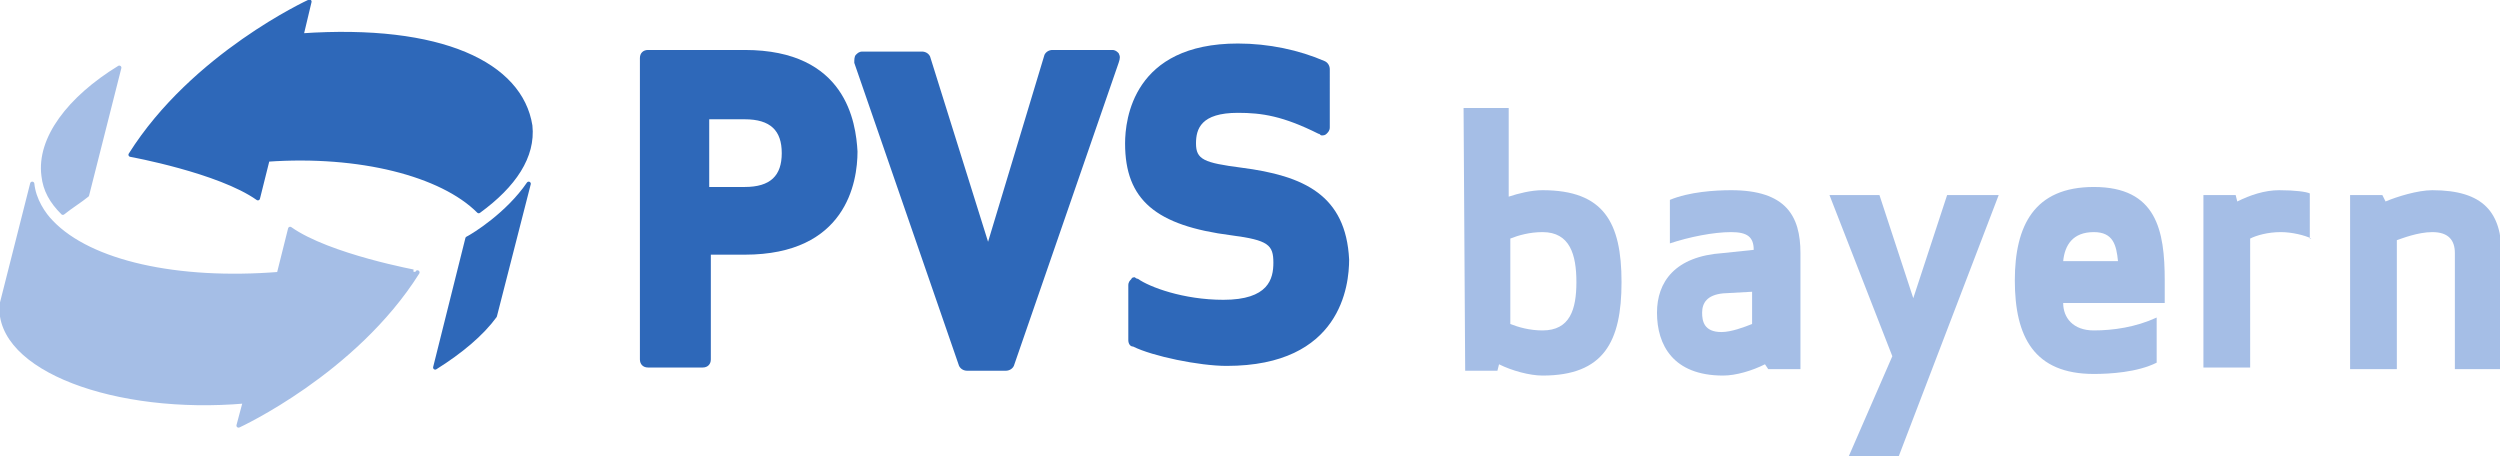 <?xml version="1.0" encoding="utf-8"?>
<!-- Generator: Adobe Illustrator 23.0.2, SVG Export Plug-In . SVG Version: 6.00 Build 0)  -->
<svg version="1.1" id="Ebene_1" xmlns="http://www.w3.org/2000/svg" xmlns:xlink="http://www.w3.org/1999/xlink" x="0px" y="0px"
	 viewBox="0 0 155.1 28.3" style="enable-background:new 0 0 155.1 28.3;" xml:space="preserve">
<style type="text/css">
	.st0{fill:#2E68B9;}
	.st1{fill:#2E68B9;stroke:#2E68B9;stroke-width:0.262;stroke-linecap:round;stroke-linejoin:round;}
	.st2{fill:#A5BEE6;stroke:#A5BEE6;stroke-width:0.262;stroke-linecap:round;stroke-linejoin:round;}
	.st3{fill:#A5BEE6;}
	.st4{display:none;}
	.st5{display:inline;}
	.st6{fill:#A58813;stroke:#A58813;stroke-width:0.262;stroke-linecap:round;stroke-linejoin:round;}
	.st7{fill:#A58813;}
	.st8{fill:#A5A5A5;stroke:#A5A5A5;stroke-width:0.262;stroke-linecap:round;stroke-linejoin:round;}
	.st9{fill:#A5A5A5;}
</style>
<g>
	<g>
		<path class="st0" d="M46.2,3.1h-6c-0.3,0-0.5,0.2-0.5,0.5v18.7c0,0.3,0.2,0.5,0.5,0.5h3.4c0.3,0,0.5-0.2,0.5-0.5v-6.5h2.1
			c6.3,0,7-4.5,7-6.4C53.1,7.6,52.5,3.1,46.2,3.1L46.2,3.1z M46.2,11.6H44V7.4h2.2c1.6,0,2.3,0.7,2.3,2.1
			C48.5,10.9,47.8,11.6,46.2,11.6L46.2,11.6z"/>
		<path class="st0" d="M69.4,3.3c-0.1-0.1-0.2-0.2-0.4-0.2h-3.7c-0.2,0-0.4,0.1-0.5,0.3L61.3,15L57.7,3.5c-0.1-0.2-0.3-0.3-0.5-0.3
			h-3.7c-0.2,0-0.3,0.1-0.4,0.2c-0.1,0.1-0.1,0.3-0.1,0.5l6.5,18.8c0.1,0.2,0.3,0.3,0.5,0.3h2.4c0.2,0,0.4-0.1,0.5-0.3l6.5-18.8
			C69.5,3.6,69.5,3.5,69.4,3.3L69.4,3.3z"/>
		<path class="st0" d="M77,10.4c-2.3-0.3-2.8-0.5-2.8-1.5C74.2,8,74.5,7,76.8,7c1.5,0,2.8,0.2,5,1.3c0.1,0,0.1,0.1,0.2,0.1
			c0.1,0,0.2,0,0.3-0.1c0.1-0.1,0.2-0.2,0.2-0.4V4.3c0-0.2-0.1-0.4-0.3-0.5c-1.6-0.7-3.5-1.1-5.4-1.1c-6.5,0-7,4.7-7,6.2
			c0,3.5,1.9,5.1,6.6,5.7c2.3,0.3,2.6,0.6,2.6,1.7c0,1-0.3,2.3-3.1,2.3c-2.5,0-4.6-0.8-5.3-1.3c-0.1,0-0.2-0.1-0.2-0.1
			s-0.2,0-0.2,0.1c-0.1,0.1-0.2,0.2-0.2,0.4v3.4c0,0.2,0.1,0.4,0.3,0.4c1.2,0.6,4.1,1.2,5.8,1.2c7.1,0,7.6-5,7.6-6.6
			C83.5,12.1,80.9,10.9,77,10.4L77,10.4z"/>
		<path class="st1" d="M29,14.8l-2,8c1.6-1,2.9-2.1,3.7-3.2l2.1-8.2C31.5,13.3,29.4,14.6,29,14.8L29,14.8z"/>
		<path class="st1" d="M32.9,7.8C32.3,4,27.4,1.6,18.7,2.2l0.5-2.1c0,0-7.2,3.3-11.1,9.5c0,0,5.5,1,7.9,2.7l0.6-2.4
			c5.7-0.4,10.8,0.9,13.1,3.2C31.9,11.5,33.1,9.7,32.9,7.8L32.9,7.8z"/>
		<path class="st2" d="M2.7,10.9c0.1,0.9,0.5,1.6,1.2,2.3c0.5-0.4,1-0.7,1.5-1.1l2-7.9C4.3,6.1,2.4,8.6,2.7,10.9L2.7,10.9z"/>
		<path class="st2" d="M18,14.2l-0.7,2.8C11,17.5,5.6,16.3,3.2,13.8c-0.5-0.5-1.1-1.4-1.2-2.4l-1.9,7.5c-0.3,4,7.1,6.7,15.1,6
			l-0.4,1.5c0,0,7.2-3.3,11.1-9.5C25.9,16.9,20.4,15.9,18,14.2L18,14.2z"/>
		<g>
			<path class="st3" d="M90.8,6.7h2.8v5.5c0.6-0.2,1.4-0.4,2.1-0.4c3.8,0,4.9,2,4.9,5.7c0,3.7-1.1,5.8-4.9,5.8
				c-0.8,0-1.9-0.3-2.7-0.7l-0.1,0.4h-2L90.8,6.7L90.8,6.7z M93.7,20.1c0.5,0.2,1.2,0.4,2,0.4c1.7,0,2.1-1.3,2.1-3s-0.4-3.1-2.1-3.1
				c-0.8,0-1.5,0.2-2,0.4V20.1z"/>
			<path class="st3" d="M108.8,15.5c0-0.8-0.4-1.1-1.4-1.1c-1.1,0-2.6,0.3-3.8,0.7v-2.7c1.2-0.5,2.8-0.6,3.8-0.6
				c3.4,0,4.3,1.6,4.3,3.9v7.2h-2l-0.2-0.3c-0.8,0.4-1.8,0.7-2.6,0.7c-3.1,0-4.1-1.9-4.1-3.9c0-1.9,1.1-3.5,4.1-3.7L108.8,15.5z
				 M106.9,18.2c-1,0.1-1.3,0.6-1.3,1.2c0,0.5,0.1,1.2,1.2,1.2c0.6,0,1.4-0.3,1.9-0.5v-2L106.9,18.2z"/>
			<path class="st3" d="M116.6,12.1l2.1,6.4l2.1-6.4h3.2l-6.2,16.2h-3.1l2.7-6.2l-3.9-10L116.6,12.1L116.6,12.1z"/>
			<path class="st3" d="M128,18.8c0,0.9,0.6,1.7,1.9,1.7c1.2,0,2.6-0.2,3.9-0.8v2.8c-1.2,0.6-2.9,0.7-3.9,0.7
				c-3.7,0-4.9-2.3-4.9-5.8c0-3.4,1.2-5.8,4.9-5.8c3.9,0,4.4,2.7,4.4,5.8v1.4H128z M128,16.2h3.4c-0.1-1-0.3-1.8-1.5-1.8
				C128.6,14.4,128.1,15.2,128,16.2z"/>
			<path class="st3" d="M143.4,14.8c-0.4-0.2-1.2-0.4-1.9-0.4c-0.8,0-1.5,0.2-1.9,0.4v8h-2.9V12.1h2l0.1,0.4
				c0.8-0.4,1.7-0.7,2.6-0.7c1,0,1.7,0.1,1.9,0.2V14.8z"/>
			<path class="st3" d="M152.3,15.7c0-0.8-0.4-1.3-1.4-1.3c-0.9,0-1.9,0.4-2.2,0.5v8h-2.9V12.1h2l0.2,0.4c0.7-0.3,2-0.7,2.9-0.7
				c3.2,0,4.3,1.4,4.3,4v7.1h-2.9L152.3,15.7L152.3,15.7z"/>
		</g>
	</g>
</g>
<g id="Ebene_3" class="st4">
	<g class="st5">
		<path class="st0" d="M-15.9,3.1h-6c-0.3,0-0.5,0.2-0.5,0.5v18.7c0,0.3,0.2,0.5,0.5,0.5h3.4c0.3,0,0.5-0.2,0.5-0.5v-6.5h2.1
			c6.3,0,7-4.5,7-6.4C-9,7.6-9.6,3.1-15.9,3.1L-15.9,3.1z M-15.9,11.6h-2.2V7.4h2.2c1.6,0,2.3,0.7,2.3,2.1
			C-13.6,10.9-14.3,11.6-15.9,11.6L-15.9,11.6z"/>
		<path class="st0" d="M7.3,3.3C7.2,3.2,7.1,3.1,6.9,3.1H3.2C3,3.1,2.8,3.3,2.8,3.5L-0.8,15L-4.4,3.5c-0.1-0.2-0.3-0.3-0.5-0.3h-3.7
			c-0.2,0-0.3,0.1-0.4,0.2C-9,3.5-9,3.6-9,3.8l6.5,18.8c0.1,0.2,0.3,0.3,0.5,0.3h2.4c0.2,0,0.4-0.1,0.5-0.3L7.4,3.8
			C7.4,3.6,7.4,3.5,7.3,3.3L7.3,3.3z"/>
		<path class="st0" d="M14.9,10.4c-2.3-0.3-2.8-0.5-2.8-1.5C12.1,8,12.4,7,14.7,7c1.5,0,2.8,0.2,5,1.3c0.1,0,0.1,0.1,0.2,0.1
			c0.1,0,0.2,0,0.3-0.1c0.1-0.1,0.2-0.2,0.2-0.4V4.3c0-0.2-0.1-0.4-0.3-0.5c-1.6-0.7-3.5-1.1-5.4-1.1c-6.5,0-7,4.7-7,6.2
			c0,3.5,1.8,5.1,6.6,5.7c2.3,0.3,2.6,0.6,2.6,1.7c0,1-0.3,2.3-3.1,2.3c-2.5,0-4.6-0.8-5.3-1.3c-0.1,0-0.2-0.1-0.2-0.1
			s-0.2,0-0.2,0.1c-0.2,0.1-0.2,0.2-0.2,0.4v3.4c0,0.2,0.1,0.4,0.3,0.4c1.2,0.6,4.1,1.2,5.8,1.2c7.1,0,7.6-5,7.6-6.6
			C21.4,12.1,18.8,10.9,14.9,10.4L14.9,10.4z"/>
		<path class="st1" d="M-33.1,14.8l-2,8c1.6-1,2.9-2.1,3.6-3.2l2.1-8.2C-30.6,13.3-32.7,14.6-33.1,14.8L-33.1,14.8z"/>
		<path class="st1" d="M-29.2,7.8c-0.6-3.8-5.5-6.2-14.1-5.6l0.5-2.1c0,0-7.2,3.3-11.1,9.5c0,0,5.5,1,7.9,2.7l0.6-2.4
			c5.7-0.4,10.8,0.9,13.1,3.2C-30.2,11.5-29,9.7-29.2,7.8L-29.2,7.8z"/>
		<path class="st2" d="M-59.4,10.9c0.1,0.9,0.5,1.6,1.2,2.3c0.5-0.4,1-0.7,1.5-1.1l2-7.9C-57.8,6.1-59.7,8.6-59.4,10.9L-59.4,10.9z"
			/>
		<path class="st2" d="M-44.1,14.2l-0.7,2.8c-6.2,0.6-11.7-0.7-14-3.2c-0.5-0.5-1.1-1.4-1.2-2.4l-1.9,7.5c-0.3,4,7.1,6.7,15.1,6
			l-0.4,1.5c0,0,7.2-3.3,11.1-9.5C-36.2,16.9-41.7,15.9-44.1,14.2L-44.1,14.2z"/>
		<g>
			<path class="st3" d="M28.7,12.1h1.9v3.6c0.4-0.2,1-0.3,1.4-0.3c2.5,0,3.3,1.3,3.3,3.8c0,2.5-0.7,3.8-3.3,3.8
				c-0.6,0-1.3-0.2-1.8-0.5l-0.1,0.3h-1.3C28.7,22.9,28.7,12.1,28.7,12.1z M30.6,21c0.3,0.1,0.8,0.3,1.3,0.3c1.1,0,1.4-0.9,1.4-2
				c0-1.2-0.2-2-1.4-2c-0.5,0-1,0.1-1.3,0.3V21z"/>
			<path class="st3" d="M38.7,20.2c0,0.6,0.4,1.1,1.2,1.1c0.8,0,1.7-0.2,2.6-0.5v1.9c-0.8,0.4-1.9,0.5-2.6,0.5
				c-2.5,0-3.2-1.5-3.2-3.8s0.8-3.8,3.2-3.8c2.6,0,2.9,1.8,2.9,3.8v0.9C42.9,20.2,38.7,20.2,38.7,20.2z M38.7,18.4h2.2
				c0-0.6-0.2-1.2-1-1.2C39.1,17.2,38.8,17.8,38.7,18.4z"/>
			<path class="st3" d="M49,17.5c-0.3-0.1-0.8-0.2-1.2-0.2c-0.6,0-1,0.1-1.3,0.3v5.4h-1.9v-7.2h1.3l0.1,0.2c0.5-0.3,1.2-0.5,1.7-0.5
				c0.7,0,1.1,0.1,1.2,0.2C49,15.6,49,17.5,49,17.5z"/>
			<path class="st3" d="M52.5,23.1c-1.2,0-1.9-0.5-1.9-1.9v-9.1h1.9v8.8c0,0.3,0.1,0.4,0.5,0.4v1.8H52.5z"/>
			<path class="st3" d="M55.9,12.2c0.7,0,1.2,0.5,1.2,1.2s-0.5,1.2-1.2,1.2s-1.2-0.5-1.2-1.2S55.2,12.2,55.9,12.2z M56.8,23.1
				c-1.2,0-1.9-0.5-1.9-1.9v-5.5h1.9v5.2c0,0.3,0.1,0.4,0.5,0.4v1.8L56.8,23.1L56.8,23.1z"/>
			<path class="st3" d="M63.5,18.1c0-0.5-0.3-0.9-1-0.9c-0.6,0-1.3,0.2-1.5,0.3v5.3h-1.9v-7.2h1.3l0.1,0.2c0.4-0.2,1.3-0.5,1.9-0.5
				c2.2,0,2.9,1,2.9,2.7v4.7h-1.9L63.5,18.1L63.5,18.1z"/>
			<path class="st3" d="M71,18.9h-4.1V17H71V18.9z"/>
			<path class="st3" d="M72.5,12.1h1.9v3.6c0.4-0.2,1-0.3,1.4-0.3c2.5,0,3.3,1.3,3.3,3.8c0,2.5-0.7,3.8-3.3,3.8
				c-0.6,0-1.3-0.2-1.8-0.5l-0.1,0.3h-1.3V12.1z M74.4,21c0.3,0.1,0.8,0.3,1.3,0.3c1.1,0,1.4-0.9,1.4-2c0-1.2-0.2-2-1.4-2
				c-0.5,0-1,0.1-1.3,0.3V21z"/>
			<path class="st3" d="M85.1,17.5c-0.3-0.1-0.8-0.2-1.2-0.2c-0.6,0-1,0.1-1.3,0.3v5.4h-1.9v-7.2H82l0.1,0.2
				c0.5-0.3,1.1-0.5,1.7-0.5c0.7,0,1.1,0.1,1.2,0.2L85.1,17.5L85.1,17.5z"/>
			<path class="st3" d="M90.1,18c0-0.5-0.3-0.8-1-0.8c-0.7,0-1.7,0.2-2.5,0.5v-1.8c0.8-0.4,1.9-0.4,2.5-0.4c2.3,0,2.9,1,2.9,2.6v4.8
				h-1.3l-0.1-0.2c-0.5,0.3-1.2,0.5-1.7,0.5c-2.1,0-2.7-1.2-2.7-2.6c0-1.2,0.7-2.3,2.7-2.4L90.1,18z M88.9,19.7
				c-0.7,0.1-0.9,0.4-0.9,0.8c0,0.3,0.1,0.8,0.8,0.8c0.4,0,1-0.2,1.2-0.3v-1.3L88.9,19.7z"/>
			<path class="st3" d="M98.2,18.1c0-0.5-0.3-0.9-1-0.9c-0.6,0-1.3,0.2-1.5,0.3v5.3h-1.9v-7.2h1.3l0.1,0.2c0.4-0.2,1.3-0.5,2-0.5
				c2.2,0,2.9,1,2.9,2.7v4.7h-1.9L98.2,18.1L98.2,18.1z"/>
			<path class="st3" d="M108.2,22.9h-1.3l-0.1-0.3c-0.5,0.3-1.2,0.5-1.8,0.5c-2.5,0-3.3-1.4-3.3-3.8c0-2.5,0.7-3.8,3.3-3.8
				c0.4,0,1,0.1,1.4,0.3v-3.6h1.9V22.9z M106.3,17.5c-0.3-0.1-0.8-0.3-1.3-0.3c-1.1,0-1.4,0.9-1.4,2c0,1.2,0.2,2,1.4,2
				c0.5,0,1-0.1,1.3-0.3V17.5z"/>
			<path class="st3" d="M111.8,20.2c0,0.6,0.4,1.1,1.2,1.1c0.8,0,1.7-0.2,2.6-0.5v1.9c-0.8,0.4-1.9,0.5-2.6,0.5
				c-2.5,0-3.2-1.5-3.2-3.8s0.8-3.8,3.2-3.8c2.6,0,2.9,1.8,2.9,3.8v0.9C116,20.2,111.8,20.2,111.8,20.2z M111.8,18.4h2.2
				c0-0.6-0.2-1.2-1-1.2C112.3,17.2,111.9,17.8,111.8,18.4z"/>
			<path class="st3" d="M122.1,18.1c0-0.5-0.3-0.9-1-0.9c-0.6,0-1.3,0.2-1.5,0.3v5.3h-1.9v-7.2h1.3l0.1,0.2c0.4-0.2,1.3-0.5,2-0.5
				c2.2,0,2.9,1,2.9,2.7v4.7h-1.9L122.1,18.1L122.1,18.1z"/>
			<path class="st3" d="M125.8,12.1h1.9v3.6c0.4-0.2,1-0.3,1.4-0.3c2.5,0,3.3,1.3,3.3,3.8c0,2.5-0.7,3.8-3.3,3.8
				c-0.6,0-1.3-0.2-1.8-0.5l-0.1,0.3h-1.3V12.1z M127.6,21c0.3,0.1,0.8,0.3,1.3,0.3c1.1,0,1.4-0.9,1.4-2c0-1.2-0.2-2-1.4-2
				c-0.5,0-1,0.1-1.3,0.3V21z"/>
			<path class="st3" d="M135.8,20.4c0,0.5,0.3,0.9,1,0.9c0.6,0,1.3-0.2,1.5-0.3v-5.3h1.9v7.2h-1.3l-0.1-0.2
				c-0.4,0.2-1.3,0.5-1.9,0.5c-2.2,0-2.9-1-2.9-2.7v-4.7h1.9L135.8,20.4L135.8,20.4z"/>
			<path class="st3" d="M146.5,17.5c-0.3-0.1-0.8-0.2-1.2-0.2c-0.6,0-1,0.1-1.3,0.3v5.4H142v-7.2h1.4l0.1,0.2
				c0.5-0.3,1.1-0.5,1.7-0.5c0.7,0,1.1,0.1,1.2,0.2L146.5,17.5L146.5,17.5z"/>
			<path class="st3" d="M150.7,21.2h-0.4c-0.2,0.1-0.2,0.2-0.2,0.3c0,0.1,0.1,0.2,0.3,0.2l2,0.2c1.4,0.2,2.1,0.7,2.1,2.1
				c0,1.9-1.8,2.6-3.9,2.6c-2.1,0-3.4-0.6-3.4-2.4c0-0.8,0.5-1.4,1.1-1.8v0c-0.1-0.2-0.2-0.5-0.2-0.8c0-0.5,0.2-0.8,0.5-1.1
				c-0.7-0.5-1-1.3-1-2.4c0-1.7,0.8-2.9,3-2.9c0.6,0,1.1,0.1,1.5,0.2h2.2V17l-0.8,0.2c0.1,0.3,0.1,0.7,0.1,1.1
				C153.7,20,153,21.2,150.7,21.2z M149.9,23.4c-0.4,0.3-0.7,0.6-0.7,0.9c0,0.5,0.5,0.6,1.4,0.6c1,0,1.9-0.2,1.9-0.8
				c0-0.3-0.2-0.4-0.6-0.5L149.9,23.4z M150.7,19.4c1,0,1.2-0.4,1.2-1.1s-0.2-1.1-1.2-1.1s-1.2,0.4-1.2,1.1
				C149.5,19,149.7,19.4,150.7,19.4z"/>
			<path class="st3" d="M159.7,18.9h-4.1V17h4.1V18.9z"/>
			<path class="st3" d="M165.6,18.1c0-0.5-0.3-0.9-1-0.9c-0.6,0-1.3,0.2-1.5,0.3v5.3h-1.9V12.1h1.9v3.7c0.5-0.2,1-0.3,1.5-0.3
				c2.2,0,2.9,1,2.9,2.7v4.7h-1.9L165.6,18.1L165.6,18.1z"/>
			<path class="st3" d="M173,18c0-0.5-0.3-0.8-1-0.8c-0.7,0-1.7,0.2-2.5,0.5v-1.8c0.8-0.4,1.9-0.4,2.5-0.4c2.3,0,2.9,1,2.9,2.6v4.8
				h-1.3l-0.1-0.2c-0.5,0.3-1.2,0.5-1.7,0.5c-2.1,0-2.7-1.2-2.7-2.6c0-1.2,0.7-2.3,2.7-2.4L173,18z M171.8,19.7
				c-0.7,0.1-0.9,0.4-0.9,0.8c0,0.3,0.1,0.8,0.8,0.8c0.4,0,1-0.2,1.2-0.3v-1.3L171.8,19.7z"/>
			<path class="st3" d="M181.9,16.1c0.6-0.4,1.4-0.6,2-0.6c1.9,0,2.7,1,2.7,2.5v4.9h-1.9V18c0-0.5-0.3-0.8-0.8-0.8
				c-0.6,0-1.1,0.2-1.3,0.3v5.3h-1.9V18c0-0.5-0.3-0.8-0.8-0.8c-0.6,0-1,0.2-1.3,0.3v5.3h-1.9v-7.2h1.4l0.1,0.2
				c0.5-0.3,1.2-0.5,1.7-0.5C181,15.4,181.6,15.7,181.9,16.1z"/>
			<path class="st3" d="M188.5,12.1h1.9v3.6c0.4-0.2,1-0.3,1.4-0.3c2.5,0,3.3,1.3,3.3,3.8c0,2.5-0.7,3.8-3.3,3.8
				c-0.6,0-1.3-0.2-1.8-0.5l-0.1,0.3h-1.3V12.1z M190.4,21c0.3,0.1,0.8,0.3,1.3,0.3c1.1,0,1.4-0.9,1.4-2c0-1.2-0.2-2-1.4-2
				c-0.5,0-1,0.1-1.3,0.3V21z"/>
			<path class="st3" d="M198.5,20.4c0,0.5,0.3,0.9,1,0.9c0.6,0,1.3-0.2,1.5-0.3v-5.3h1.9v7.2h-1.3l-0.1-0.2c-0.5,0.2-1.3,0.5-2,0.5
				c-2.2,0-2.9-1-2.9-2.7v-4.7h1.9L198.5,20.4L198.5,20.4z"/>
			<path class="st3" d="M209.2,17.5c-0.3-0.1-0.8-0.2-1.2-0.2c-0.5,0-1,0.1-1.3,0.3v5.4h-1.9v-7.2h1.4l0.1,0.2
				c0.5-0.3,1.1-0.5,1.7-0.5c0.7,0,1.1,0.1,1.2,0.2V17.5z"/>
			<path class="st3" d="M213.5,21.2h-0.4c-0.2,0.1-0.2,0.2-0.2,0.3c0,0.1,0.1,0.2,0.3,0.2l2,0.2c1.4,0.2,2.1,0.7,2.1,2.1
				c0,1.9-1.8,2.6-3.9,2.6c-2.1,0-3.4-0.6-3.4-2.4c0-0.8,0.5-1.4,1.1-1.8v0c-0.1-0.2-0.2-0.5-0.2-0.8c0-0.5,0.2-0.8,0.5-1.1
				c-0.7-0.5-1-1.3-1-2.4c0-1.7,0.8-2.9,3-2.9c0.6,0,1.1,0.1,1.5,0.2h2.2V17l-0.8,0.2c0.1,0.3,0.1,0.7,0.1,1.1
				C216.5,20,215.7,21.2,213.5,21.2z M212.6,23.4c-0.5,0.3-0.7,0.6-0.7,0.9c0,0.5,0.5,0.6,1.5,0.6c1,0,1.9-0.2,1.9-0.8
				c0-0.3-0.2-0.4-0.6-0.5L212.6,23.4z M213.5,19.4c1,0,1.2-0.4,1.2-1.1s-0.2-1.1-1.2-1.1s-1.2,0.4-1.2,1.1
				C212.3,19,212.5,19.4,213.5,19.4z"/>
		</g>
	</g>
</g>
<g id="Ebene_4" class="st4">
	<g class="st5">
		<path class="st0" d="M28.4,3.1h-6c-0.3,0-0.5,0.2-0.5,0.5v18.7c0,0.3,0.2,0.5,0.5,0.5h3.4c0.3,0,0.5-0.2,0.5-0.5v-6.5h2.1
			c6.3,0,7-4.5,7-6.4C35.4,7.6,34.7,3.1,28.4,3.1L28.4,3.1z M28.4,11.6h-2.2V7.4h2.2c1.6,0,2.3,0.7,2.3,2.1
			C30.8,10.9,30,11.6,28.4,11.6L28.4,11.6z"/>
		<path class="st0" d="M51.7,3.3c-0.1-0.1-0.2-0.2-0.4-0.2h-3.7c-0.2,0-0.4,0.1-0.5,0.3L43.5,15L40,3.5c-0.1-0.2-0.3-0.3-0.5-0.3
			h-3.7c-0.2,0-0.3,0.1-0.4,0.2c-0.1,0.1-0.1,0.3-0.1,0.5l6.5,18.8c0.1,0.2,0.3,0.3,0.5,0.3h2.4c0.2,0,0.4-0.1,0.5-0.3l6.5-18.8
			C51.8,3.6,51.8,3.5,51.7,3.3L51.7,3.3z"/>
		<path class="st0" d="M59.3,10.4c-2.3-0.3-2.8-0.5-2.8-1.5C56.5,8,56.8,7,59,7c1.5,0,2.8,0.2,5,1.3c0.1,0,0.1,0.1,0.2,0.1
			c0.1,0,0.2,0,0.3-0.1c0.1-0.1,0.2-0.2,0.2-0.4V4.3c0-0.2-0.1-0.4-0.3-0.5c-1.6-0.7-3.5-1.1-5.4-1.1c-6.5,0-7,4.7-7,6.2
			c0,3.5,1.8,5.1,6.6,5.7c2.3,0.3,2.6,0.6,2.6,1.7c0,1-0.3,2.3-3.1,2.3c-2.5,0-4.6-0.8-5.3-1.3c-0.1,0-0.2-0.1-0.2-0.1
			s-0.2,0-0.2,0.1c-0.2,0.1-0.2,0.2-0.2,0.4v3.4c0,0.2,0.1,0.4,0.3,0.4c1.2,0.6,4.1,1.2,5.8,1.2c7.1,0,7.6-5,7.6-6.6
			C65.7,12.1,63.1,10.9,59.3,10.4L59.3,10.4z"/>
		<path class="st1" d="M11.3,14.8l-2,8c1.6-1,2.9-2.1,3.7-3.2l2.1-8.2C13.7,13.3,11.7,14.6,11.3,14.8L11.3,14.8z"/>
		<path class="st1" d="M15.1,7.8C14.5,4,9.7,1.6,1,2.2l0.5-2.1c0,0-7.2,3.3-11.1,9.5c0,0,5.5,1,7.9,2.7L-1,10
			C4.7,9.6,9.7,10.9,12,13.2C14.2,11.5,15.4,9.7,15.1,7.8L15.1,7.8z"/>
		<path class="st2" d="M-15,10.9c0.1,0.9,0.5,1.6,1.2,2.3c0.5-0.4,1-0.7,1.5-1.1l2-7.9C-13.5,6.1-15.4,8.6-15,10.9L-15,10.9z"/>
		<path class="st2" d="M0.2,14.2l-0.7,2.8c-6.2,0.6-11.7-0.7-14-3.2c-0.5-0.5-1.1-1.4-1.2-2.4l-1.9,7.5c-0.3,4,7.1,6.7,15.1,6
			l-0.4,1.5c0,0,7.2-3.3,11.1-9.5C8.2,16.9,2.6,15.9,0.2,14.2L0.2,14.2z"/>
		<g>
			<path class="st3" d="M79.9,14.6c-0.5-0.2-1.2-0.4-1.9-0.4c-0.8,0-1.5,0.2-2,0.4v8.2h-2.9v-11h2.1l0.1,0.4
				c0.8-0.5,1.8-0.7,2.7-0.7c1.1,0,1.7,0.1,1.9,0.2L79.9,14.6L79.9,14.6z"/>
			<path class="st3" d="M88.7,15.6c0-0.8-0.4-1.3-1.5-1.3c-0.9,0-2,0.4-2.3,0.5v8.1h-2.9V6.4H85V12c0.7-0.3,1.6-0.5,2.3-0.5
				c3.3,0,4.4,1.5,4.4,4.1v7.3h-2.9V15.6z"/>
			<path class="st3" d="M97,18.8c0,1,0.6,1.7,1.9,1.7c1.3,0,2.6-0.2,3.9-0.8v2.9c-1.2,0.6-2.9,0.7-3.9,0.7c-3.8,0-5-2.4-5-5.9
				c0-3.5,1.2-5.9,5-5.9c4,0,4.5,2.8,4.5,5.9v1.4L97,18.8L97,18.8z M97,16.1h3.4c-0.1-1-0.3-1.9-1.5-1.9
				C97.7,14.3,97.2,15.1,97,16.1z"/>
			<path class="st3" d="M107.5,6.6c1,0,1.8,0.8,1.8,1.8s-0.8,1.8-1.8,1.8s-1.8-0.8-1.8-1.8S106.5,6.6,107.5,6.6z M108.9,23.2
				c-1.9,0-2.9-0.8-2.9-2.9v-8.5h2.9v8c0,0.4,0.2,0.6,0.8,0.6v2.8L108.9,23.2L108.9,23.2z"/>
			<path class="st3" d="M119,15.6c0-0.8-0.4-1.3-1.5-1.3c-0.9,0-2,0.4-2.3,0.5v8.1h-2.9v-11h2.1l0.2,0.4c0.7-0.3,2-0.7,3-0.7
				c3.3,0,4.4,1.5,4.4,4.1v7.3H119L119,15.6L119,15.6z"/>
			<path class="st3" d="M130.6,18.6h-6.3v-2.8h6.3V18.6z"/>
			<path class="st3" d="M139.4,14.6c-0.5-0.2-1.2-0.4-1.9-0.4c-0.8,0-1.5,0.2-2,0.4v8.2h-2.9v-11h2.1l0.1,0.4
				c0.8-0.5,1.8-0.7,2.7-0.7c1.1,0,1.7,0.1,1.9,0.2L139.4,14.6L139.4,14.6z"/>
			<path class="st3" d="M144.4,19.1c0,0.8,0.4,1.3,1.5,1.3c0.9,0,2-0.4,2.3-0.5v-8.1h2.9v11h-2l-0.2-0.4c-0.7,0.3-2,0.7-3,0.7
				c-3.3,0-4.4-1.5-4.4-4.1v-7.3h2.9L144.4,19.1L144.4,19.1z"/>
			<path class="st3" d="M160.5,15.6c0-0.8-0.4-1.3-1.5-1.3c-0.9,0-2,0.4-2.3,0.5v8.1h-2.9V6.4h2.9V12c0.7-0.3,1.6-0.5,2.3-0.5
				c3.3,0,4.4,1.5,4.4,4.1v7.3h-2.9V15.6z"/>
			<path class="st3" d="M172.9,14.6c-0.5-0.2-1.2-0.4-1.9-0.4c-0.8,0-1.5,0.2-2,0.4v8.2h-2.9v-11h2.1l0.1,0.4
				c0.8-0.5,1.8-0.7,2.7-0.7c1.1,0,1.7,0.1,1.9,0.2L172.9,14.6L172.9,14.6z"/>
		</g>
	</g>
</g>
<g id="Ebene_5" class="st4">
	<g class="st5">
		<path class="st0" d="M60,3.1h-6c-0.3,0-0.5,0.2-0.5,0.5v18.7c0,0.3,0.2,0.5,0.5,0.5h3.4c0.3,0,0.5-0.2,0.5-0.5v-6.5H60
			c6.3,0,7-4.5,7-6.4C67,7.6,66.3,3.1,60,3.1L60,3.1z M60.1,11.6h-2.2V7.4h2.2c1.6,0,2.3,0.7,2.3,2.1C62.4,10.9,61.7,11.6,60.1,11.6
			L60.1,11.6z"/>
		<path class="st0" d="M83.3,3.3c-0.1-0.1-0.2-0.2-0.4-0.2h-3.7c-0.2,0-0.4,0.1-0.5,0.3L75.2,15L71.6,3.5c-0.1-0.2-0.3-0.3-0.5-0.3
			h-3.7c-0.2,0-0.3,0.1-0.4,0.2c-0.1,0.1-0.1,0.3-0.1,0.5l6.5,18.8c0.1,0.2,0.3,0.3,0.5,0.3h2.4c0.2,0,0.4-0.1,0.5-0.3l6.5-18.8
			C83.4,3.6,83.4,3.5,83.3,3.3L83.3,3.3z"/>
		<path class="st0" d="M90.9,10.4c-2.3-0.3-2.8-0.5-2.8-1.5C88.1,8,88.4,7,90.7,7c1.5,0,2.8,0.2,5,1.3c0.1,0,0.1,0.1,0.2,0.1
			c0.1,0,0.2,0,0.3-0.1c0.1-0.1,0.2-0.2,0.2-0.4V4.3c0-0.2-0.1-0.4-0.3-0.5c-1.6-0.7-3.5-1.1-5.4-1.1c-6.5,0-7,4.7-7,6.2
			c0,3.5,1.9,5.1,6.6,5.7c2.3,0.3,2.6,0.6,2.6,1.7c0,1-0.3,2.3-3.1,2.3c-2.5,0-4.6-0.8-5.3-1.3c-0.1,0-0.2-0.1-0.2-0.1
			s-0.2,0-0.2,0.1c-0.1,0.1-0.2,0.2-0.2,0.4v3.4c0,0.2,0.1,0.4,0.3,0.4c1.2,0.6,4.1,1.2,5.8,1.2c7.1,0,7.6-5,7.6-6.6
			C97.3,12.1,94.8,10.9,90.9,10.4L90.9,10.4z"/>
		<path class="st1" d="M42.9,14.8l-2,8c1.6-1,2.9-2.1,3.7-3.2l2.1-8.2C45.3,13.3,43.3,14.6,42.9,14.8L42.9,14.8z"/>
		<path class="st1" d="M46.7,7.8C46.2,4,41.3,1.6,32.6,2.2l0.5-2.1c0,0-7.2,3.3-11.1,9.5c0,0,5.5,1,7.9,2.7l0.6-2.4
			c5.7-0.4,10.8,0.9,13.1,3.2C45.8,11.5,47,9.7,46.7,7.8L46.7,7.8z"/>
		<path class="st6" d="M16.6,10.9c0.1,0.9,0.5,1.6,1.2,2.3c0.5-0.4,1-0.7,1.5-1.1l2-7.9C18.1,6.1,16.3,8.6,16.6,10.9L16.6,10.9z"/>
		<path class="st6" d="M31.9,14.2l-0.7,2.8c-6.2,0.6-11.7-0.7-14.1-3.2c-0.5-0.5-1.1-1.4-1.2-2.4L14,18.8c-0.3,4,7.1,6.7,15.1,6
			l-0.4,1.5c0,0,7.2-3.3,11.1-9.5C39.8,16.9,34.2,15.9,31.9,14.2L31.9,14.2z"/>
		<g>
			<path class="st7" d="M104.7,11.8h2.1l0.1,0.4c0.8-0.5,1.9-0.8,2.8-0.8c3.9,0,5,2.1,5,5.9c0,3.8-1.1,5.9-5,5.9
				c-0.6,0-1.5-0.2-2.1-0.4v5.6h-2.9V11.8z M107.6,20c0.5,0.2,1.2,0.4,2.1,0.4c1.7,0,2.1-1.3,2.1-3.1s-0.4-3.1-2.1-3.1
				c-0.8,0-1.6,0.2-2.1,0.4V20z"/>
			<path class="st7" d="M123.9,14.6c-0.5-0.2-1.2-0.4-1.9-0.4c-0.8,0-1.5,0.2-2,0.4v8.2h-2.9v-11h2.1l0.1,0.4
				c0.8-0.5,1.8-0.7,2.7-0.7c1.1,0,1.7,0.1,1.9,0.2L123.9,14.6L123.9,14.6z"/>
			<path class="st7" d="M127.7,6.6c1,0,1.8,0.8,1.8,1.8s-0.8,1.8-1.8,1.8s-1.8-0.8-1.8-1.8C125.9,7.4,126.7,6.6,127.7,6.6z
				 M129.1,23.2c-1.9,0-2.9-0.8-2.9-2.9v-8.5h2.9v8c0,0.4,0.2,0.6,0.8,0.6v2.8L129.1,23.2L129.1,23.2z"/>
			<path class="st7" d="M138.4,15.4c0-0.8-0.4-1.1-1.5-1.1c-1.1,0-2.7,0.3-3.9,0.7v-2.8c1.3-0.6,2.9-0.7,3.9-0.7
				c3.5,0,4.4,1.6,4.4,4v7.3h-2.1l-0.2-0.3c-0.8,0.4-1.9,0.7-2.6,0.7c-3.1,0-4.2-1.9-4.2-3.9c0-1.9,1.1-3.5,4.2-3.7L138.4,15.4z
				 M136.5,18.1c-1,0.1-1.3,0.6-1.3,1.2c0,0.5,0.1,1.2,1.3,1.2c0.6,0,1.5-0.3,1.9-0.5v-2L136.5,18.1z"/>
		</g>
	</g>
</g>
<g id="Ebene_6" class="st4">
	<g class="st5">
		<path class="st0" d="M23.6,3.1h-6c-0.3,0-0.5,0.2-0.5,0.5v18.7c0,0.3,0.2,0.5,0.5,0.5H21c0.3,0,0.5-0.2,0.5-0.5v-6.5h2.1
			c6.3,0,7-4.5,7-6.4C30.6,7.6,29.9,3.1,23.6,3.1L23.6,3.1z M23.7,11.6h-2.2V7.4h2.2C25.3,7.4,26,8,26,9.5
			C26,10.9,25.3,11.6,23.7,11.6L23.7,11.6z"/>
		<path class="st0" d="M46.9,3.3c-0.1-0.1-0.2-0.2-0.4-0.2h-3.7c-0.2,0-0.4,0.1-0.5,0.3L38.8,15L35.2,3.5c-0.1-0.2-0.3-0.3-0.5-0.3
			h-3.7c-0.2,0-0.3,0.1-0.4,0.2c-0.1,0.1-0.1,0.3-0.1,0.5l6.5,18.7c0.1,0.2,0.3,0.3,0.5,0.3H40c0.2,0,0.4-0.1,0.5-0.3l6.5-18.7
			C47,3.6,47,3.5,46.9,3.3L46.9,3.3z"/>
		<path class="st0" d="M54.5,10.4c-2.3-0.3-2.8-0.5-2.8-1.5C51.7,8,52,7,54.3,7c1.5,0,2.8,0.2,5,1.3c0.1,0,0.1,0.1,0.2,0.1
			c0.1,0,0.2,0,0.3-0.1C59.9,8.1,60,8,60,7.8V4.3c0-0.2-0.1-0.4-0.3-0.5c-1.6-0.7-3.5-1.1-5.4-1.1c-6.5,0-7,4.7-7,6.2
			c0,3.5,1.8,5.1,6.6,5.7c2.3,0.3,2.6,0.6,2.6,1.7c0,1-0.3,2.3-3.1,2.3c-2.5,0-4.6-0.8-5.3-1.3c-0.1,0-0.2-0.1-0.2-0.1
			s-0.2,0-0.2,0.1c-0.2,0.1-0.2,0.2-0.2,0.4v3.4c0,0.2,0.1,0.4,0.3,0.4c1.2,0.6,4.1,1.2,5.8,1.2c7.1,0,7.6-5,7.6-6.6
			C60.9,12.1,58.4,10.9,54.5,10.4L54.5,10.4z"/>
		<path class="st1" d="M6.5,14.8l-2,8c1.6-1,2.9-2.1,3.7-3.2l2.1-8.2C8.9,13.3,6.9,14.6,6.5,14.8L6.5,14.8z"/>
		<path class="st1" d="M10.3,7.8C9.8,4,4.9,1.6-3.8,2.2l0.5-2.1c0,0-7.2,3.3-11.1,9.5c0,0,5.5,1,7.9,2.7l0.6-2.4
			C-0.1,9.6,5,10.9,7.3,13.2C9.4,11.5,10.6,9.7,10.3,7.8L10.3,7.8z"/>
		<path class="st8" d="M-19.8,10.9c0.1,0.9,0.5,1.6,1.2,2.3c0.5-0.4,1-0.7,1.5-1.1l2-7.9C-18.3,6.1-20.1,8.6-19.8,10.9L-19.8,10.9z"
			/>
		<path class="st8" d="M-4.5,14.2l-0.7,2.8c-6.2,0.6-11.7-0.7-14-3.2c-0.5-0.5-1.1-1.4-1.2-2.4l-1.9,7.5c-0.3,4,7.1,6.7,15.1,6
			l-0.4,1.5c0,0,7.2-3.3,11.1-9.5C3.4,16.9-2.2,15.9-4.5,14.2L-4.5,14.2z"/>
		<g>
			<path class="st9" d="M75,15.6c0-0.8-0.4-1.3-1.5-1.3c-0.9,0-2,0.4-2.3,0.5v8.1h-2.9V6.4h2.9V12c0.7-0.3,1.6-0.5,2.3-0.5
				c3.3,0,4.4,1.5,4.4,4.1v7.3H75V15.6z"/>
			<path class="st9" d="M85.2,23.2c-4,0-4.9-2.4-4.9-5.9s0.9-5.9,4.9-5.9c4.1,0,4.9,2.4,4.9,5.9C90.1,20.8,89.2,23.2,85.2,23.2z
				 M85.2,14.3c-1.9,0-2.1,1.4-2.1,3.1c0,1.7,0.2,3.1,2.1,3.1c1.8,0,2.1-1.4,2.1-3.1S87,14.3,85.2,14.3z"/>
			<path class="st9" d="M95.6,23.2c-1.9,0-2.9-0.8-2.9-2.9v-14h2.9v13.5c0,0.4,0.2,0.6,0.8,0.6v2.8L95.6,23.2L95.6,23.2z"/>
			<path class="st9" d="M108.7,22.9h-2.1l-0.1-0.4c-0.8,0.5-1.9,0.8-2.8,0.8c-3.9,0-5-2.1-5-5.9c0-3.8,1.1-5.9,5-5.9
				c0.6,0,1.5,0.2,2.1,0.4V6.4h2.9V22.9z M105.8,14.7c-0.5-0.2-1.2-0.4-2.1-0.4c-1.7,0-2.1,1.3-2.1,3.1s0.4,3.1,2.1,3.1
				c0.8,0,1.6-0.2,2.1-0.4V14.7z"/>
			<path class="st9" d="M113,6.6c1,0,1.8,0.8,1.8,1.8s-0.8,1.8-1.8,1.8s-1.8-0.8-1.8-1.8C111.2,7.4,112,6.6,113,6.6z M114.4,23.2
				c-1.9,0-2.9-0.8-2.9-2.9v-8.5h2.9v8c0,0.4,0.2,0.6,0.8,0.6v2.8L114.4,23.2L114.4,23.2z"/>
			<path class="st9" d="M124.6,15.6c0-0.8-0.4-1.3-1.5-1.3c-0.9,0-2,0.4-2.3,0.5v8.1h-2.9v-11h2.1l0.2,0.4c0.7-0.3,2-0.7,3-0.7
				c3.3,0,4.4,1.5,4.4,4.1v7.3h-2.9V15.6z"/>
			<path class="st9" d="M134.3,20.3h-0.6c-0.3,0.1-0.4,0.3-0.4,0.5c0,0.1,0.1,0.3,0.4,0.4l3.1,0.4c2.2,0.2,3.2,1.1,3.2,3.2
				c0,2.9-2.8,4-5.9,4c-3.2,0-5.2-1-5.2-3.6c0-1.2,0.8-2.2,1.8-2.7v0c-0.2-0.3-0.3-0.7-0.3-1.2c0-0.7,0.3-1.2,0.7-1.6
				c-1.1-0.8-1.5-2-1.5-3.6c0-2.7,1.2-4.4,4.6-4.4c0.9,0,1.7,0.1,2.3,0.4h3.3v2l-1.2,0.3c0.1,0.5,0.2,1.1,0.2,1.7
				C139,18.6,137.8,20.3,134.3,20.3z M133.1,23.6c-0.7,0.4-1.1,0.9-1.1,1.4c0,0.8,0.8,1,2.2,1c1.5,0,2.9-0.3,2.9-1.3
				c0-0.4-0.3-0.6-0.9-0.7L133.1,23.6z M134.3,17.5c1.5,0,1.8-0.7,1.8-1.6s-0.3-1.6-1.8-1.6s-1.8,0.7-1.8,1.6S132.8,17.5,134.3,17.5
				z"/>
		</g>
		<g>
			<path class="st0" d="M68.1,36.7c0-2.2,0.7-4,3-4c1.1,0,1.7,0.2,2.1,0.4v0.7c-0.8-0.3-1.3-0.5-2.1-0.5c-1.7,0-2.3,1.4-2.3,3.3
				c0,1.9,0.6,3.3,2.3,3.3c0.6,0,1.3,0,1.6-0.2v-2.6h-1.6v-0.7h2.3v3.7c-0.5,0.2-1.3,0.4-2.4,0.4C68.8,40.7,68.1,38.9,68.1,36.7z"/>
			<path class="st0" d="M79.8,36.9h-3.4v3h3.7v0.7h-4.5v-7.7h4.5v0.7h-3.7v2.7h3.4V36.9z"/>
			<path class="st0" d="M86.1,39.4h-0.6L83,33.8l0,6.8h-0.7v-7.7h0.9l2.6,5.6l2.6-5.6h0.9v7.7h-0.7l0-6.8L86.1,39.4z"/>
			<path class="st0" d="M95.9,36.9h-3.4v3h3.7v0.7h-4.5v-7.7h4.5v0.7h-3.7v2.7h3.4V36.9z"/>
			<path class="st0" d="M98.5,40.6v-7.7h0.7v7.7H98.5z"/>
			<path class="st0" d="M106.5,40.6l-4.1-6.2l0,6.2h-0.7v-7.7h0.5l4.1,6.2l0-6.2h0.7v7.7H106.5z"/>
			<path class="st0" d="M109.8,34.9c0,1,0.7,1.2,1.9,1.3c1.5,0.2,2.4,0.7,2.4,2.1c0,1-0.6,2.3-2.8,2.3c-0.7,0-1.7-0.2-2.1-0.4v-0.7
				c0.5,0.2,1.1,0.4,2.2,0.4c1.6,0,2.1-0.7,2.1-1.7c0-1-0.5-1.3-1.8-1.4c-1.8-0.2-2.5-0.8-2.5-2c0-0.9,0.4-2.1,2.6-2.1
				c0.9,0,1.6,0.2,2,0.4v0.7c-0.7-0.3-1.2-0.4-2-0.4C110.1,33.4,109.8,34.1,109.8,34.9z"/>
			<path class="st0" d="M120.8,40.6l-0.7-2.2h-2.9l-0.7,2.2h-0.8l2.7-7.8h0.5l2.7,7.8H120.8z M117.4,37.8h2.5l-1.3-3.8L117.4,37.8z"
				/>
			<path class="st0" d="M127.4,39.4h-0.6l-2.6-5.6l0,6.8h-0.7v-7.7h0.9l2.6,5.6l2.6-5.6h0.9v7.7h-0.7l0-6.8L127.4,39.4z"/>
			<path class="st0" d="M135.4,32.9h2.4c1.8,0,2.4,0.9,2.4,2c0,0.7-0.4,1.3-1,1.6c0.9,0.2,1.3,1.1,1.3,1.9c0,1.2-0.7,2.2-2.6,2.2
				h-2.5L135.4,32.9L135.4,32.9z M137.8,33.6h-1.8v2.7h1.8c1.2,0,1.4-0.7,1.4-1.3C139.4,34.2,139.1,33.6,137.8,33.6z M136.1,39.9
				h1.8c1.4,0,1.7-0.8,1.7-1.5c0-1-0.4-1.5-1.7-1.5h-1.8L136.1,39.9L136.1,39.9z"/>
			<path class="st0" d="M146.6,36.9h-3.4v3h3.7v0.7h-4.5v-7.7h4.5v0.7h-3.7v2.7h3.4V36.9z"/>
			<path class="st0" d="M149.7,34.9c0,1,0.7,1.2,1.9,1.3c1.5,0.2,2.4,0.7,2.4,2.1c0,1-0.6,2.3-2.8,2.3c-0.7,0-1.7-0.2-2.1-0.4v-0.7
				c0.5,0.2,1.1,0.4,2.2,0.4c1.6,0,2.1-0.7,2.1-1.7c0-1-0.5-1.3-1.8-1.4c-1.8-0.2-2.5-0.8-2.5-2c0-0.9,0.4-2.1,2.6-2.1
				c0.9,0,1.6,0.2,2,0.4v0.7c-0.7-0.3-1.2-0.4-2-0.4C150,33.4,149.7,34.1,149.7,34.9z"/>
			<path class="st0" d="M156.6,34.9c0,1,0.7,1.2,1.9,1.3c1.5,0.2,2.4,0.7,2.4,2.1c0,1-0.6,2.3-2.8,2.3c-0.7,0-1.7-0.2-2.1-0.4v-0.7
				c0.5,0.2,1.1,0.4,2.2,0.4c1.6,0,2.1-0.7,2.1-1.7c0-1-0.5-1.3-1.8-1.4c-1.8-0.2-2.5-0.8-2.5-2c0-0.9,0.4-2.1,2.6-2.1
				c0.9,0,1.6,0.2,2,0.4v0.7c-0.7-0.3-1.2-0.4-2-0.4C156.9,33.4,156.6,34.1,156.6,34.9z"/>
			<path class="st0" d="M167,36.9h-3.4v3h3.7v0.7h-4.5v-7.7h4.5v0.7h-3.7v2.7h3.4V36.9z"/>
			<path class="st0" d="M170.2,40.6h-0.7v-7.7h2.4c1.9,0,2.5,0.8,2.5,2.2c0,1-0.4,1.8-1.4,2l1.8,3.5h-0.9l-1.7-3.4
				c-0.1,0-0.2,0-0.3,0h-1.7V40.6z M170.2,36.5h1.8c1.4,0,1.6-0.7,1.6-1.5c0-0.8-0.2-1.5-1.6-1.5h-1.8V36.5z"/>
			<path class="st0" d="M177.1,39.5c0.3,0,0.6,0.2,0.6,0.6c0,0.3-0.2,0.6-0.6,0.6c-0.3,0-0.6-0.2-0.6-0.6
				C176.5,39.8,176.8,39.5,177.1,39.5z"/>
		</g>
	</g>
</g>
</svg>
